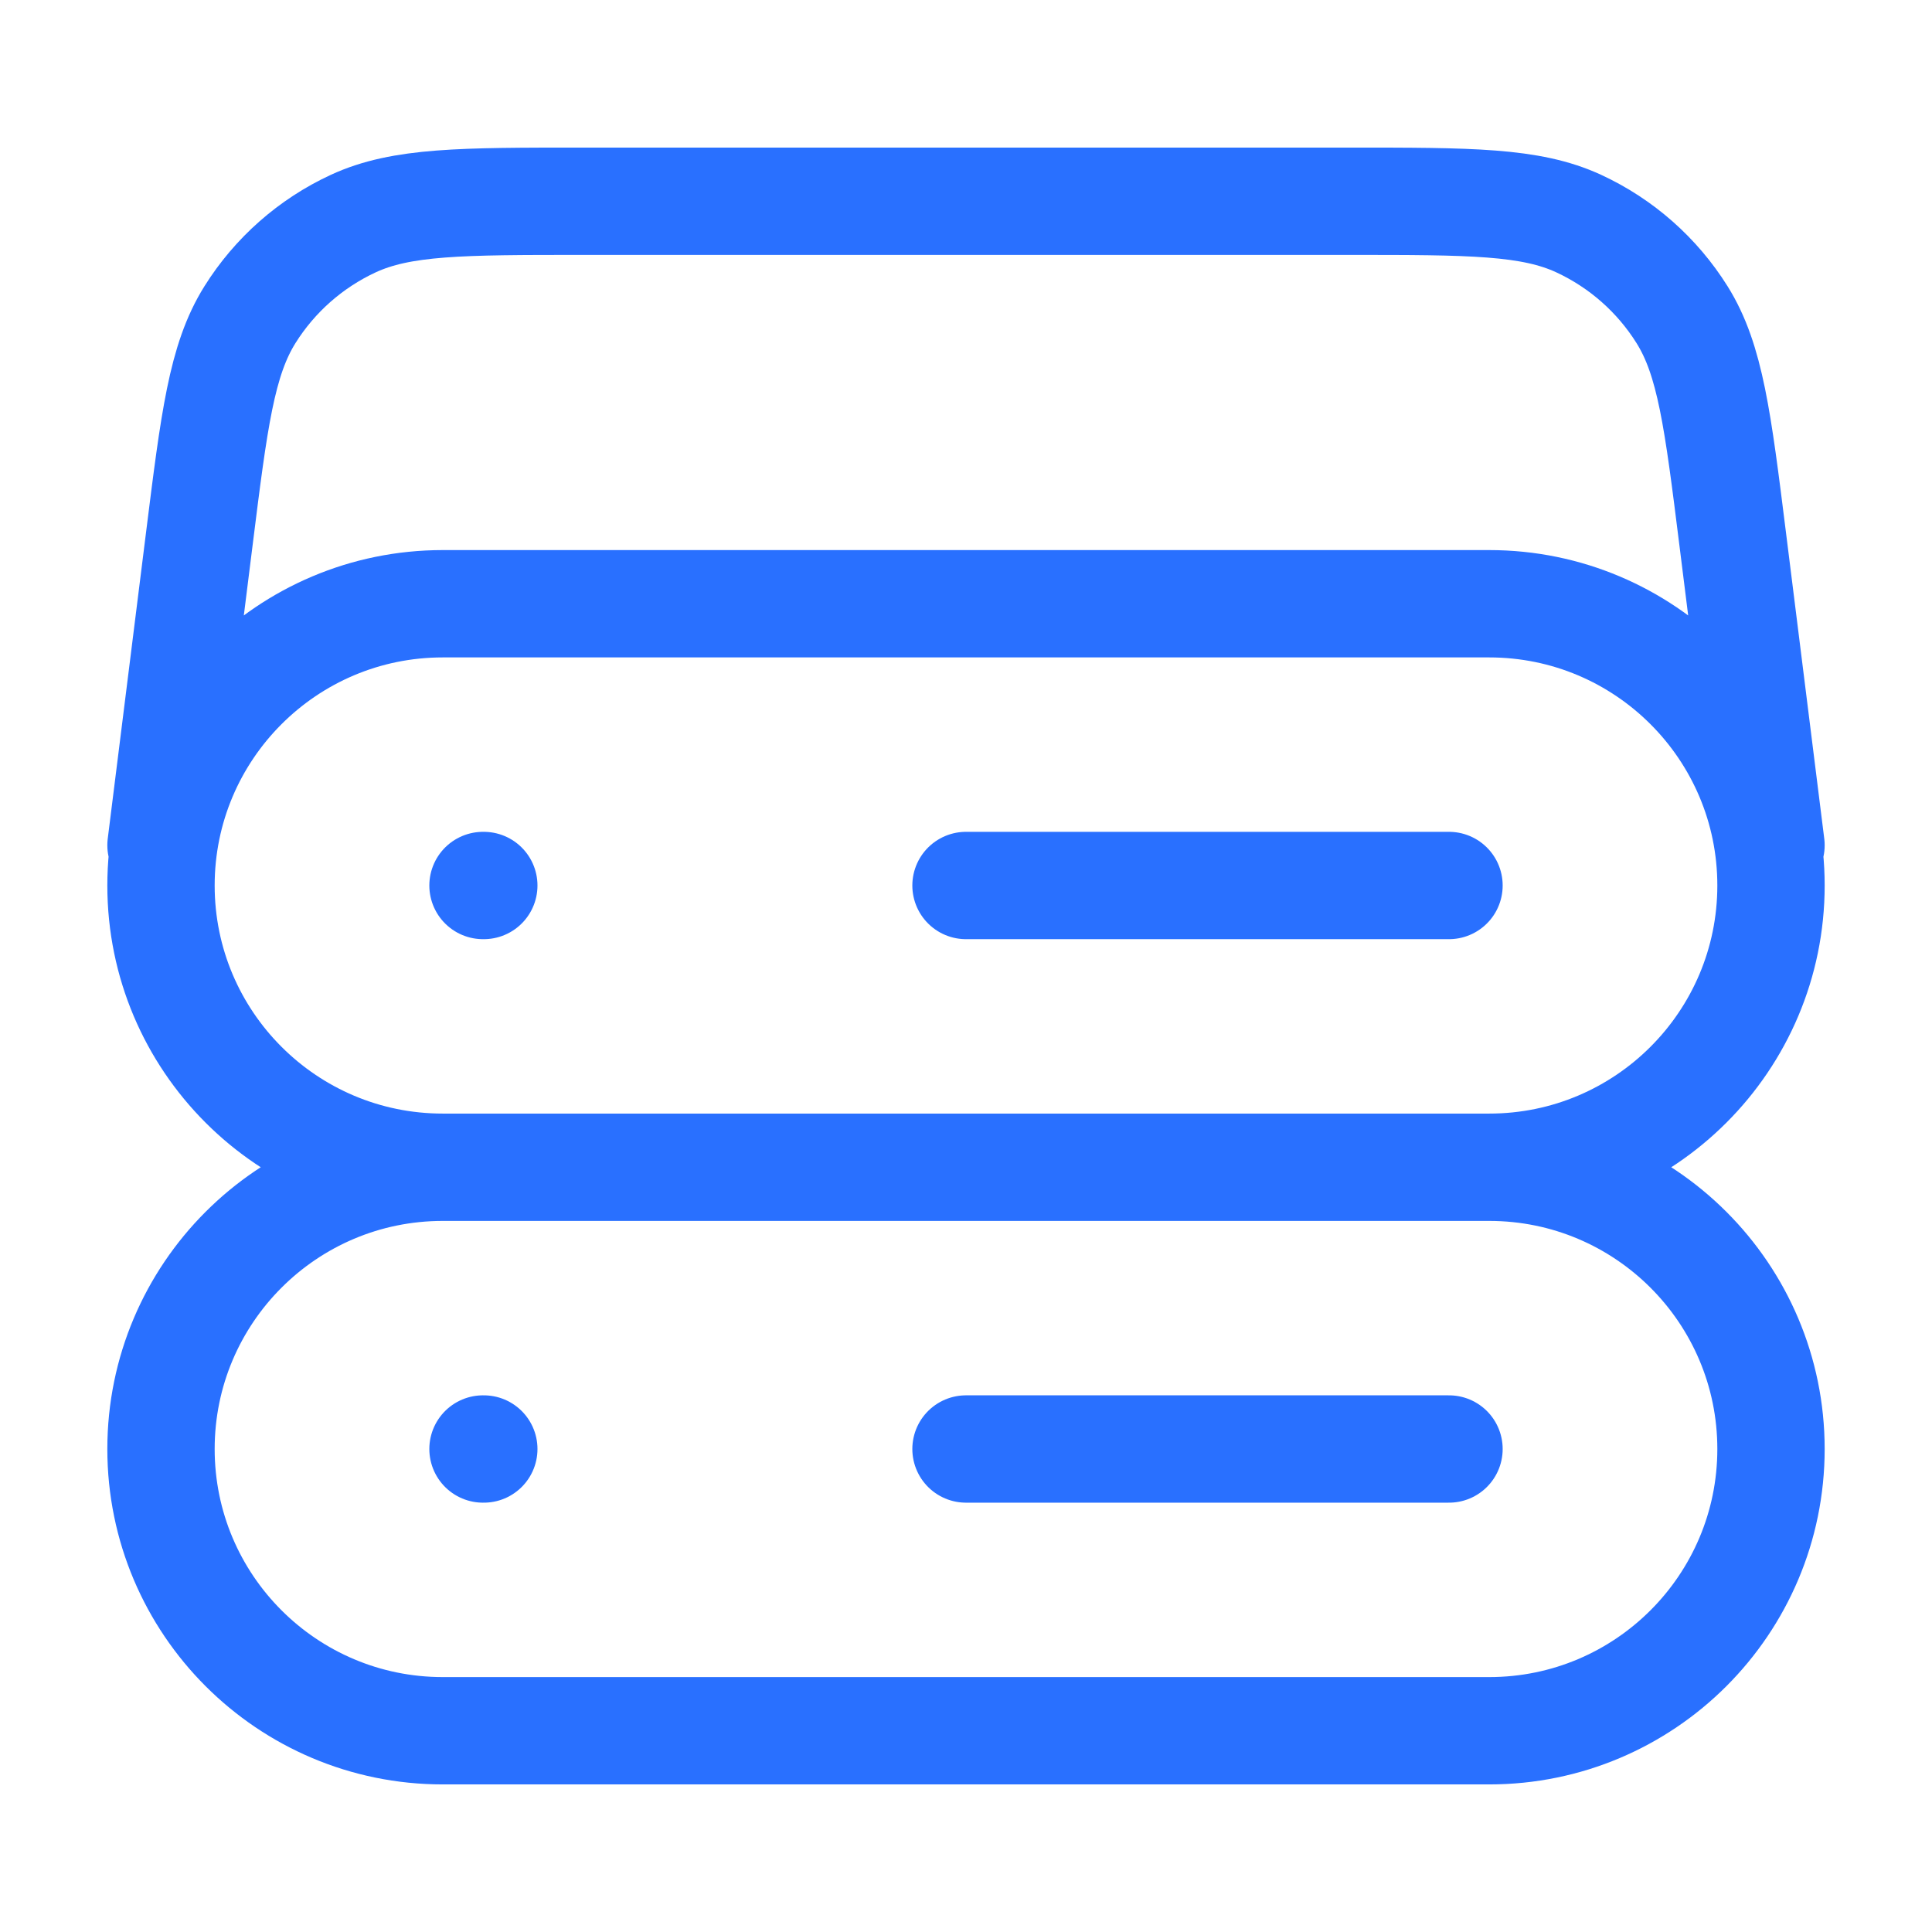 <?xml version="1.0" encoding="UTF-8"?> <svg xmlns="http://www.w3.org/2000/svg" width="36" height="36" viewBox="0 0 36 36" fill="none"><path d="M33 15.75L32.288 10.057C32.009 7.824 31.87 6.708 31.344 5.866C30.881 5.125 30.212 4.535 29.419 4.167C28.519 3.75 27.394 3.75 25.144 3.75H10.856C8.606 3.75 7.481 3.75 6.581 4.167C5.788 4.535 5.119 5.125 4.656 5.866C4.13 6.708 3.991 7.824 3.712 10.057L3 15.75M8.25 21.75H27.75M8.25 21.75C5.351 21.75 3 19.399 3 16.5C3 13.601 5.351 11.25 8.25 11.25H27.75C30.649 11.25 33 13.601 33 16.5C33 19.399 30.649 21.75 27.75 21.75M8.25 21.75C5.351 21.75 3 24.101 3 27C3 29.899 5.351 32.25 8.25 32.25H27.75C30.649 32.25 33 29.899 33 27C33 24.101 30.649 21.75 27.75 21.75M9 16.5H9.015M9 27H9.015M18 16.5H27M18 27H27" stroke="#2970FF" stroke-width="2" stroke-linecap="round" stroke-linejoin="round"></path></svg> 